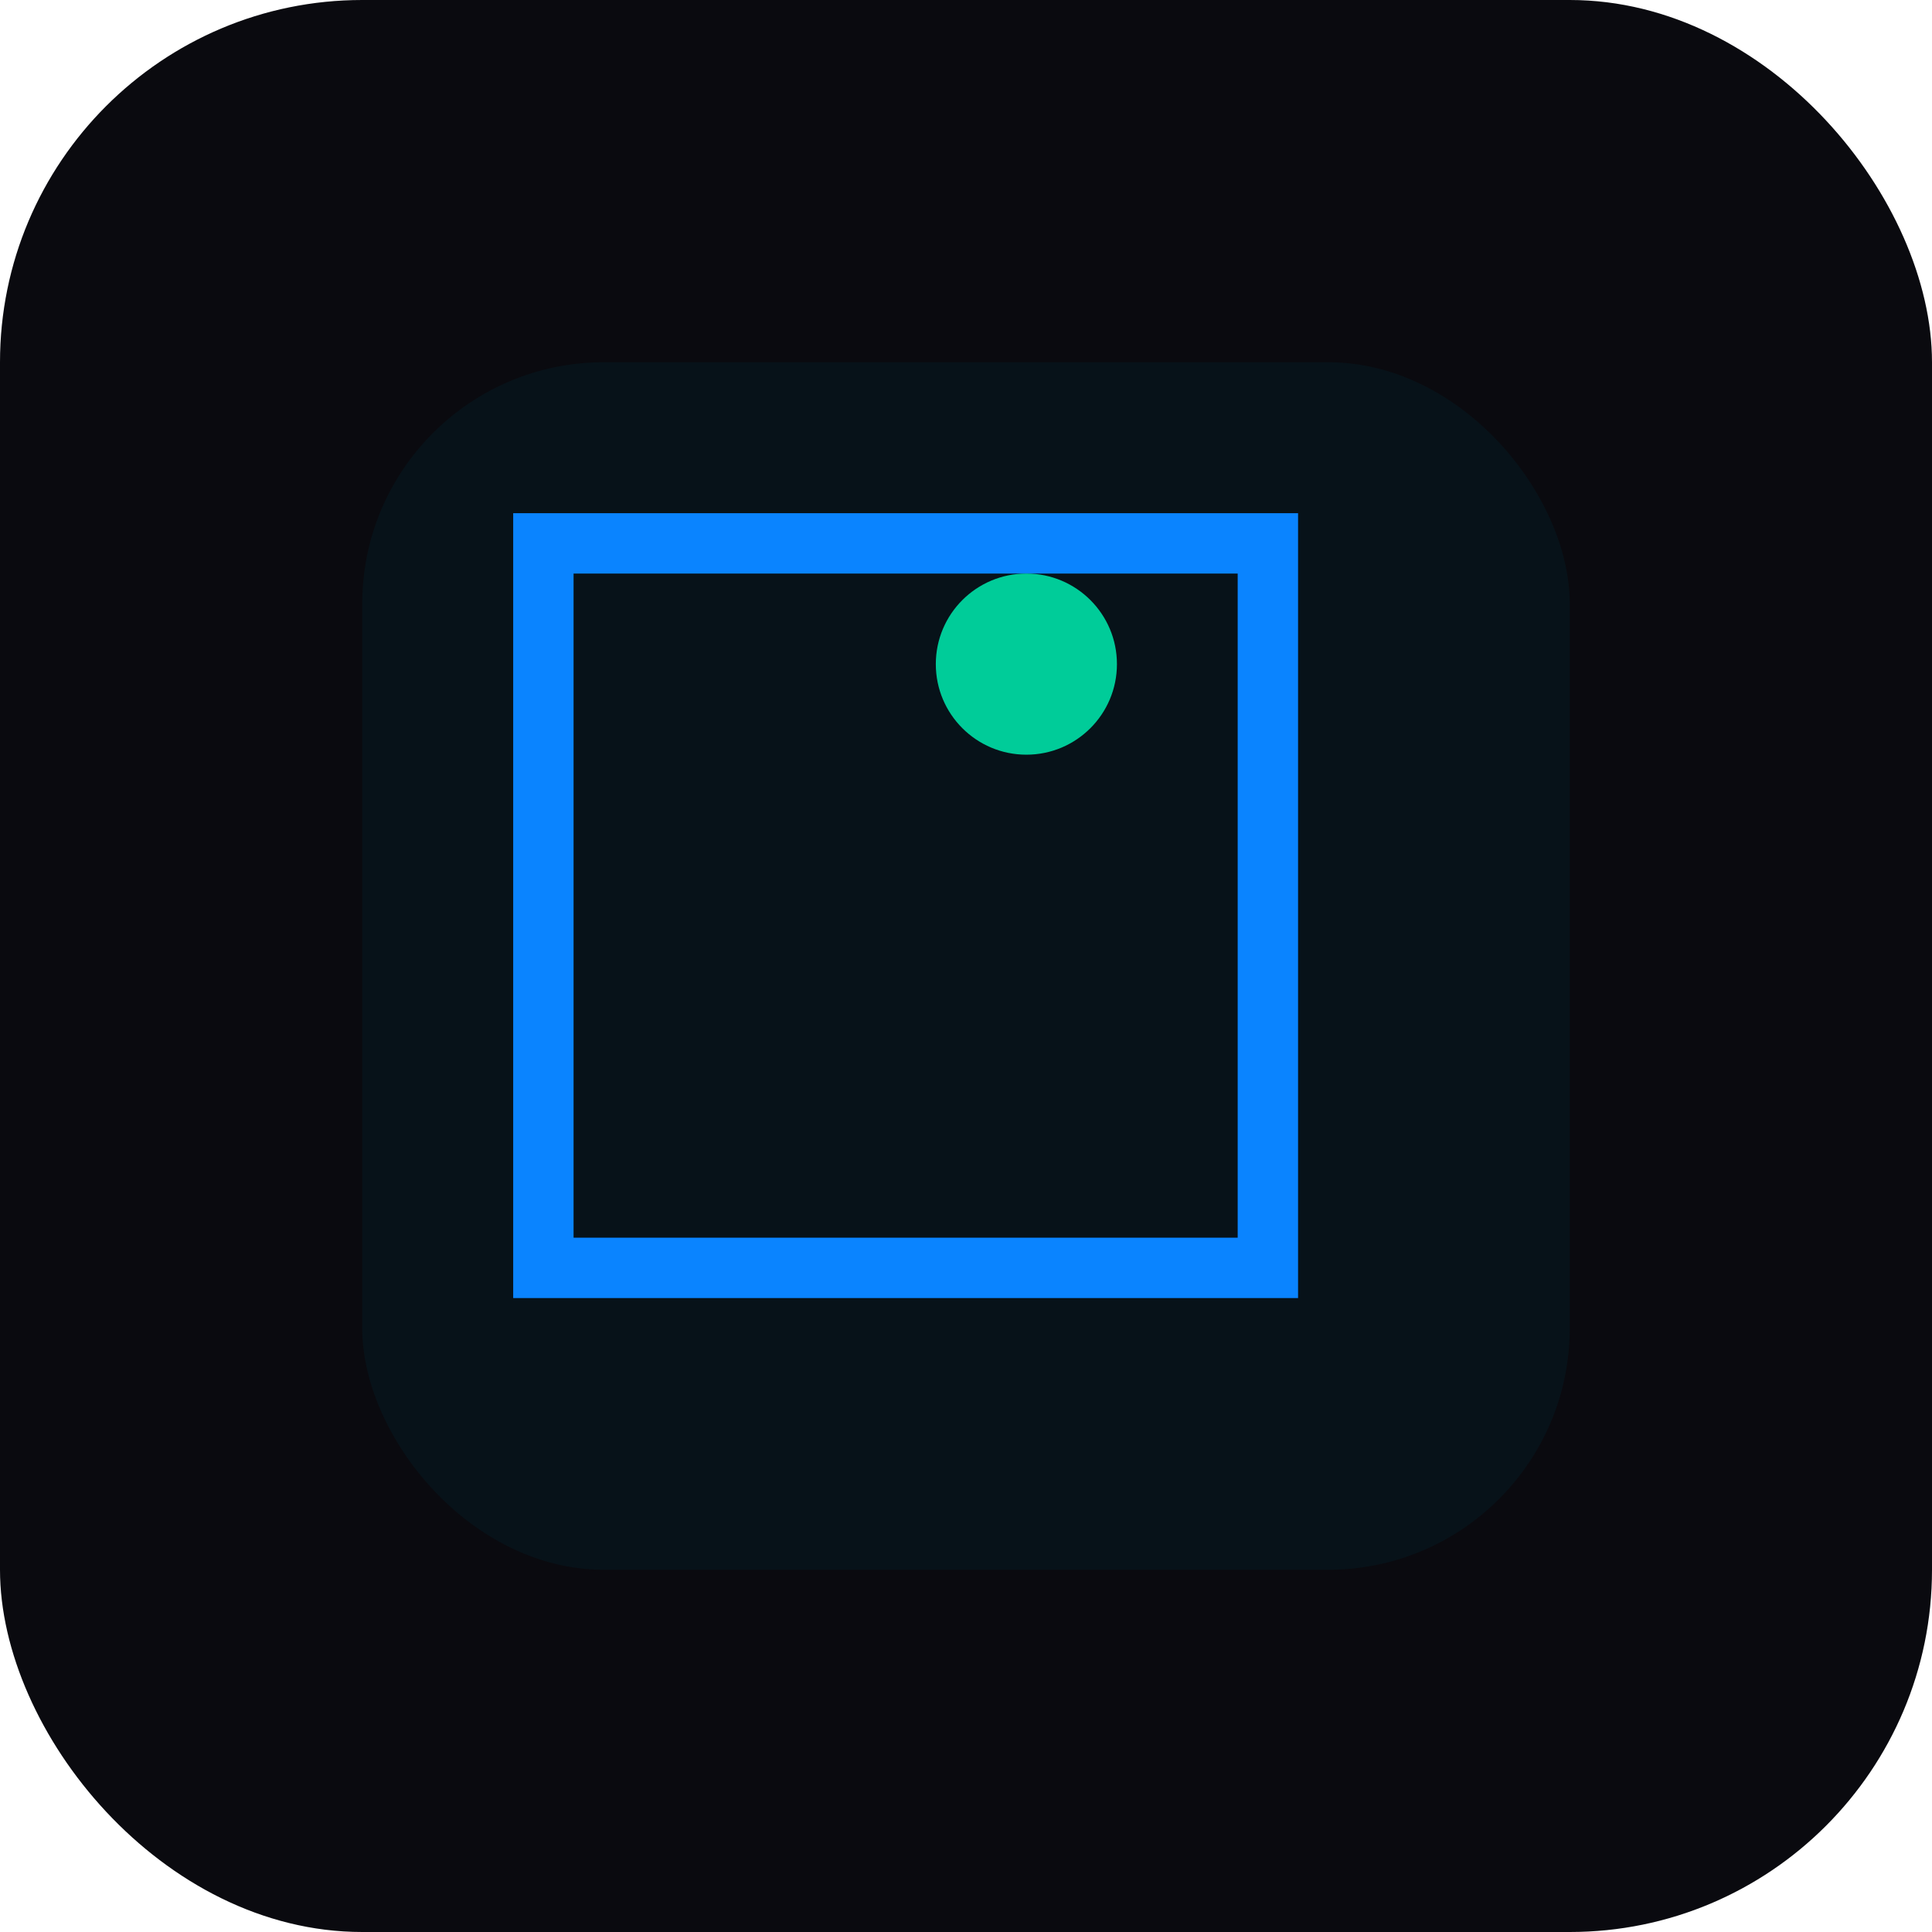 <svg xmlns="http://www.w3.org/2000/svg" viewBox="0 0 64 64">
  <rect width="64" height="64" rx="12" fill="#0A0A0F"/>
  <g transform="translate(12,12)">
    <rect x="0" y="0" width="40" height="40" rx="8" fill="#071219"/>
    <path d="M6 6 L30 6 L30 30 L6 30 Z" fill="none" stroke="#0A84FF" stroke-width="2"/>
    <circle cx="22" cy="10" r="3" fill="#00CC99"/>
  </g>
</svg>

